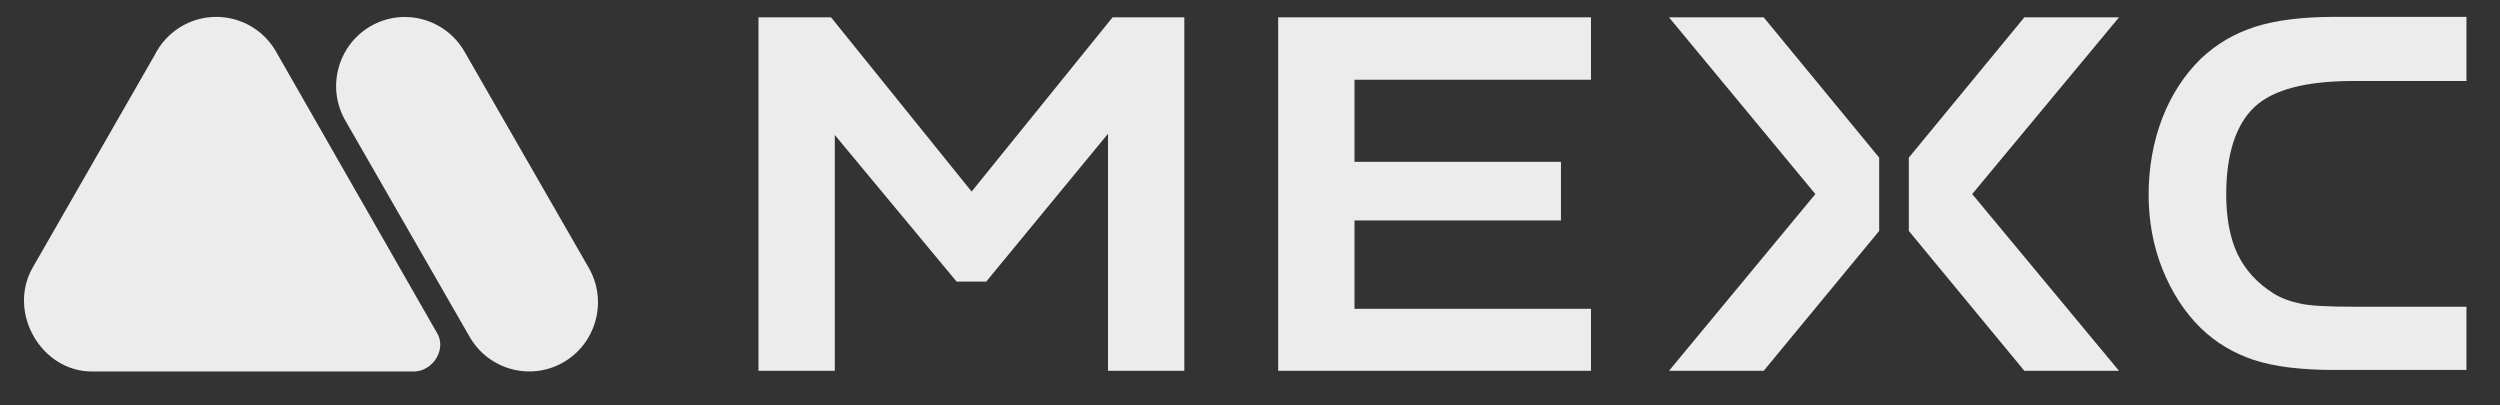 <svg width="74" height="12" viewBox="0 0 74 12" fill="none" xmlns="http://www.w3.org/2000/svg">
<rect x="0" y="0" width="74" height="12" fill="#333333" stroke="none"/>
<g clip-path="url(#clip0_6192_28825)">
<path fill-rule="evenodd" clip-rule="evenodd" d="M2.719 10.996H12.249C12.815 10.996 13.246 10.32 12.92 9.829L8.161 1.511C7.813 0.909 7.154 0.5 6.399 0.5C5.608 0.5 4.913 0.958 4.577 1.632L0.957 7.939C0.22 9.261 1.225 10.996 2.719 10.996Z" fill="#ECECEC"/>
<path fill-rule="evenodd" clip-rule="evenodd" d="M10.223 3.57C9.659 2.595 9.995 1.343 10.966 0.777C11.937 0.212 13.184 0.549 13.747 1.524L17.427 7.927C17.99 8.902 17.655 10.154 16.684 10.72C15.713 11.286 14.466 10.949 13.903 9.974L10.223 3.57Z" fill="#ECECEC"/>
<path d="M66.735 3.166C67.291 2.645 68.266 2.397 69.686 2.397H73.007V0.5H69.081C68.142 0.5 67.353 0.599 66.735 0.798C66.13 0.996 65.599 1.306 65.143 1.74C64.661 2.211 64.279 2.794 64.007 3.488C63.735 4.195 63.599 4.963 63.599 5.769C63.599 6.538 63.735 7.282 64.007 7.963C64.279 8.645 64.661 9.24 65.143 9.711C65.587 10.145 66.118 10.455 66.711 10.654C67.316 10.852 68.118 10.951 69.081 10.951H73.007V9.079H69.686C68.933 9.079 68.414 9.054 68.118 8.992C67.809 8.93 67.526 8.831 67.291 8.682C66.822 8.385 66.463 8.001 66.229 7.517C66.007 7.046 65.896 6.451 65.896 5.757C65.896 4.567 66.18 3.686 66.735 3.166Z" fill="#ECECEC"/>
<path d="M37.834 10.976H47.093V9.141H40.093V6.525H46.204V4.79H40.093V2.36H47.093V0.513H37.834V10.976Z" fill="#ECECEC"/>
<path d="M49.402 0.513L53.735 5.744L49.402 10.976H52.205L55.624 6.835V4.666L52.205 0.513H49.402Z" fill="#ECECEC"/>
<path d="M59.921 0.513L56.501 4.666V6.835L59.921 10.976H62.723L58.377 5.744L62.723 0.513H59.921Z" fill="#ECECEC"/>
<path d="M28.76 5.67L24.599 0.513H22.451V10.976H24.71V3.996L28.315 8.335H29.192L32.797 3.959V10.976H35.056V0.513H32.932L28.76 5.67Z" fill="#ECECEC"/>
</g>
<defs>
<clipPath id="clip0_6192_28825">
<rect width="73" height="11" fill="white" transform="translate(0.167 0.5)"/>
</clipPath>
</defs>
</svg>
